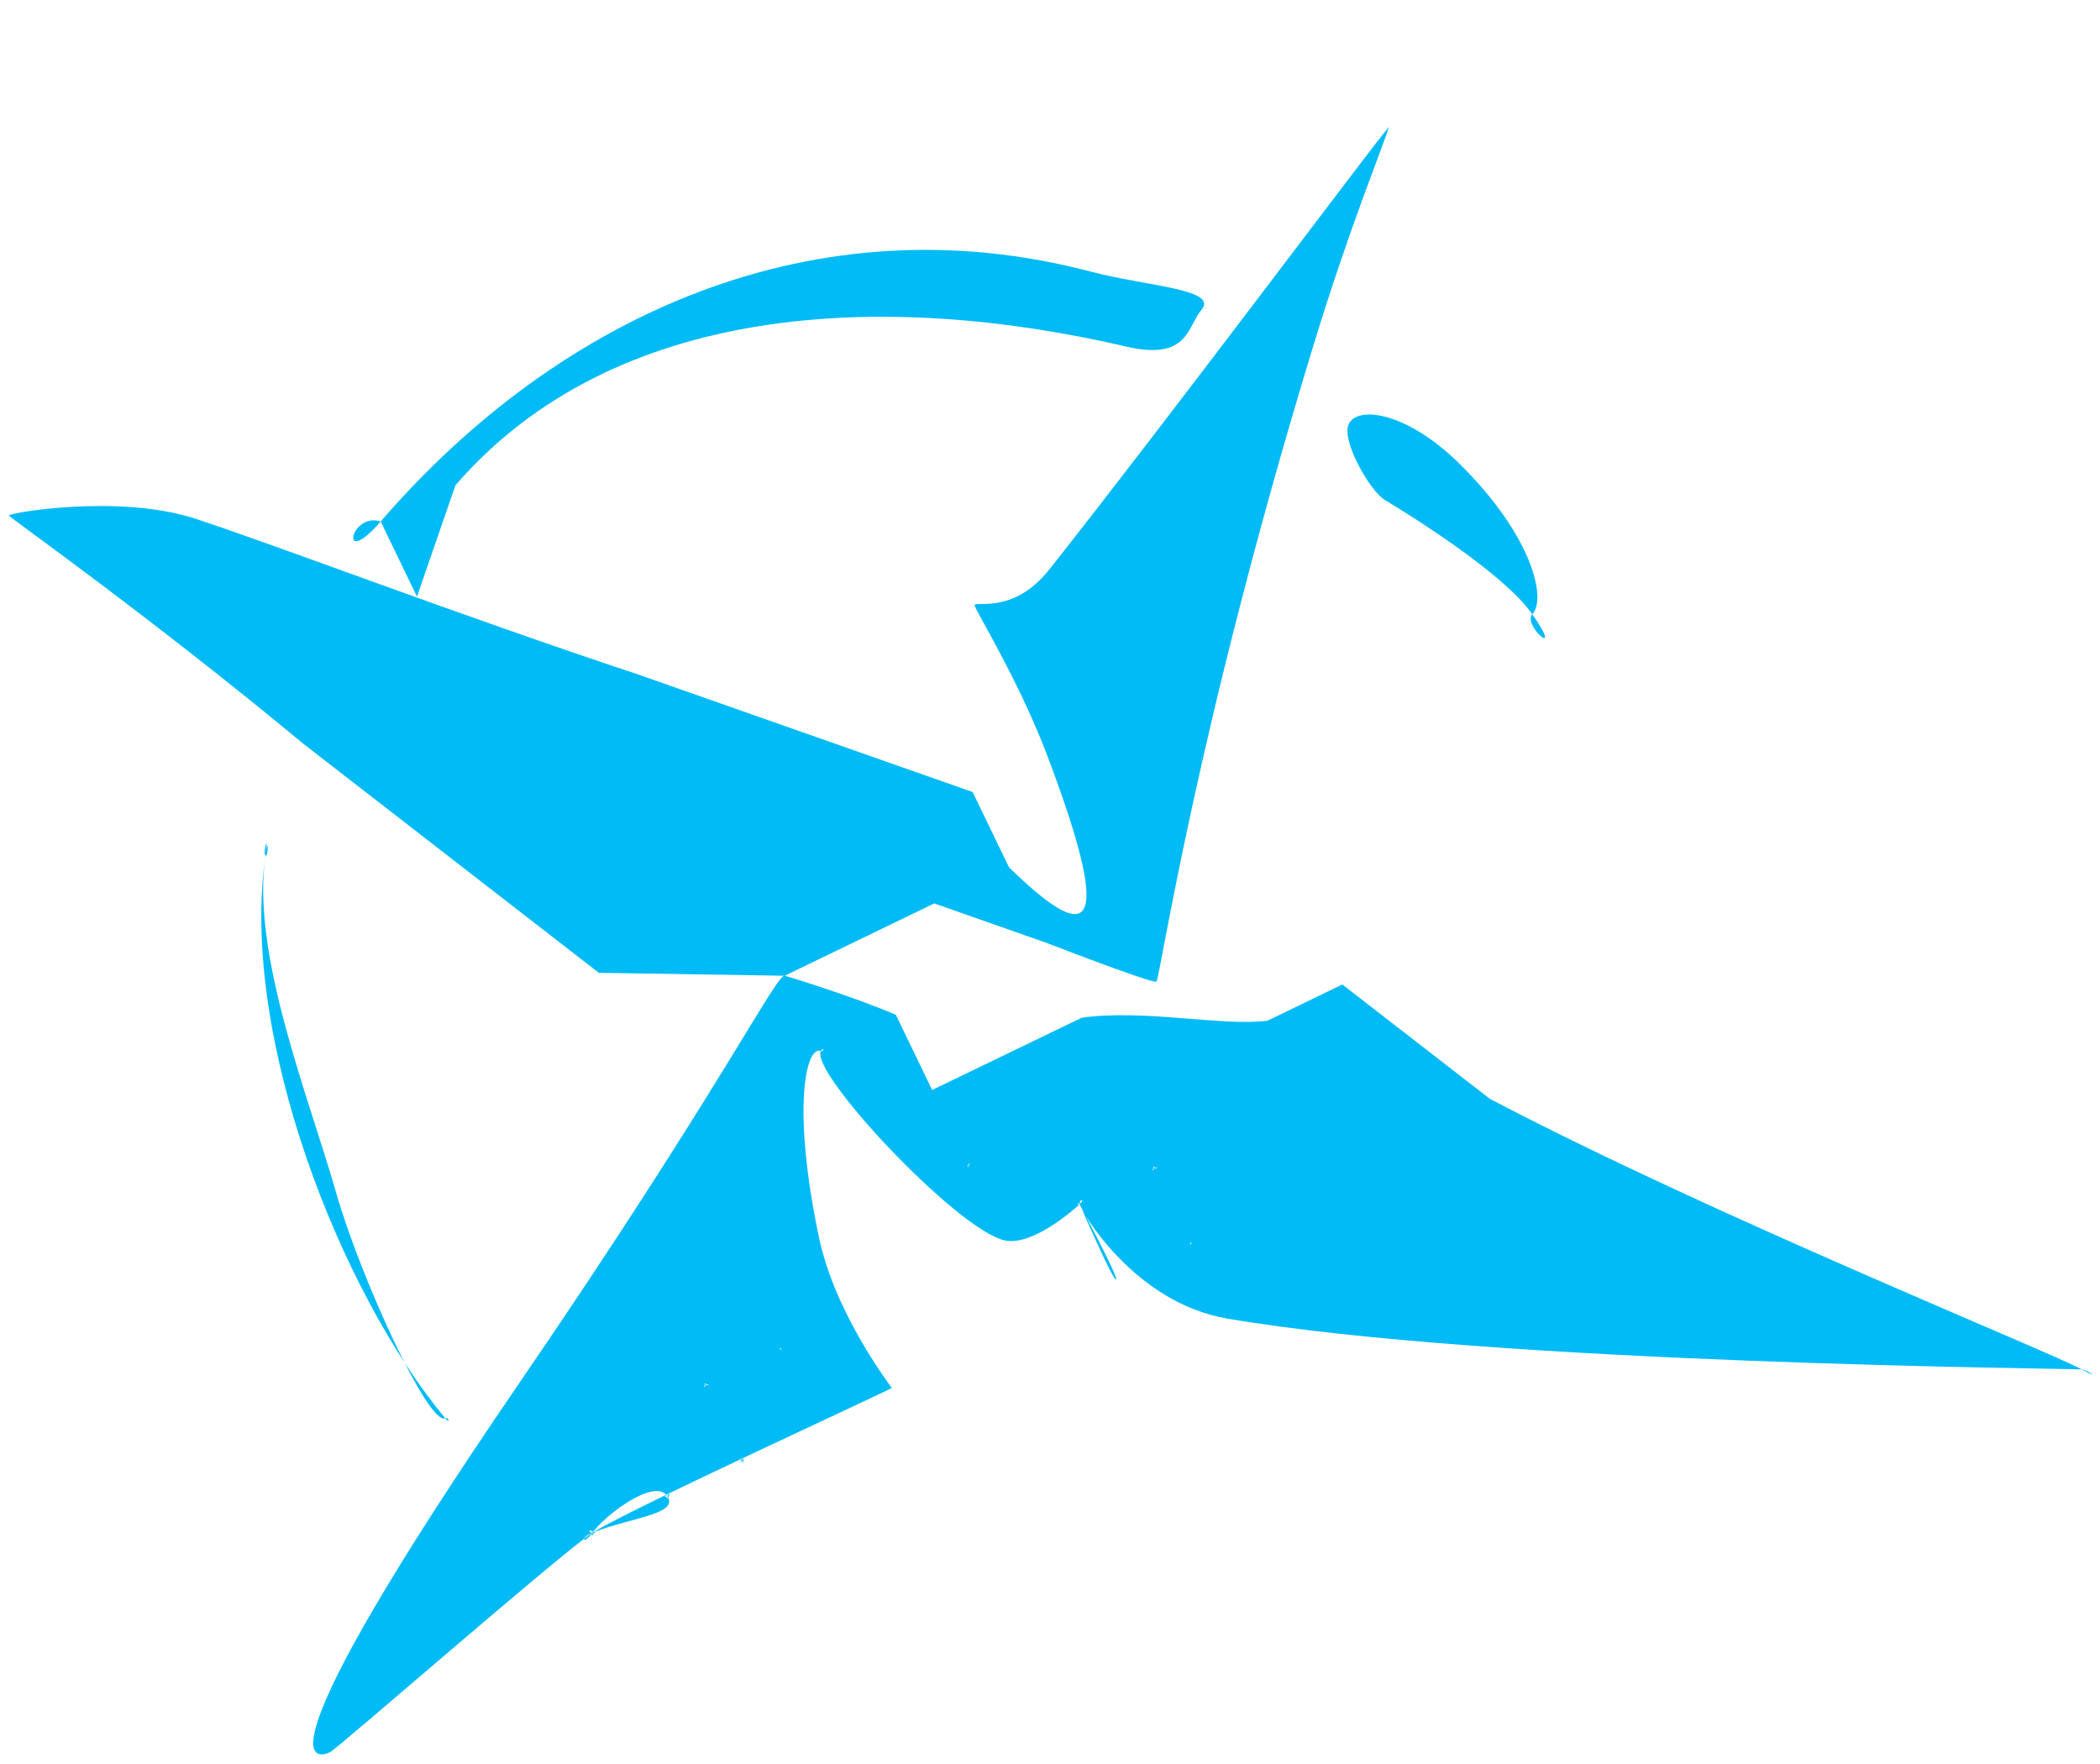 <svg width="25" height="21" viewBox="0 0 25 21" fill="none" xmlns="http://www.w3.org/2000/svg">
<path fill-rule="evenodd" clip-rule="evenodd" d="M6.19 16.453C8.542 13.017 9.244 11.591 9.342 11.616C9.411 11.633 10.182 11.873 10.665 12.081L11.097 12.976L12.877 12.116C13.613 12.01 14.56 12.222 15.09 12.151L15.98 11.72L17.736 13.081C20.368 14.463 24.344 16.066 24.784 16.303C24.855 16.309 25.021 16.43 24.784 16.303C24.65 16.29 17.785 16.242 14.609 15.697C13.49 15.505 12.861 14.399 12.853 14.337C12.924 14.272 12.844 14.269 12.853 14.337C12.784 14.4 12.291 14.837 11.963 14.767C11.396 14.646 9.624 12.749 9.774 12.511C9.811 12.524 9.809 12.456 9.774 12.511C9.591 12.447 9.426 13.195 9.75 14.732C9.946 15.66 10.617 16.516 10.616 16.523C10.614 16.539 7.563 17.933 7.056 18.244C7.173 18.165 6.867 18.36 7.056 18.244C6.652 18.514 4.021 20.815 3.928 20.86C3.793 20.927 2.946 21.193 6.19 16.453ZM4.001 14.197C3.672 13.045 2.989 11.367 3.16 10.185C3.126 10.149 3.204 9.88 3.16 10.185C3.2 9.906 3.194 10.22 3.16 10.185C2.849 12.341 4.061 15.397 5.3 16.883C5.339 16.864 5.367 16.964 5.3 16.883C5.103 16.979 4.289 15.204 4.001 14.197ZM2.319 6.173C3.225 6.467 5.434 7.312 7.61 8.034L11.579 9.429L12.012 10.325C12.932 11.223 13.304 11.204 12.469 8.999C12.125 8.091 11.615 7.274 11.603 7.208C11.591 7.142 12.056 7.33 12.493 6.778C13.892 5.011 16.347 1.725 16.535 1.51C16.449 1.792 16.068 2.693 15.621 4.161C14.234 8.716 13.81 11.64 13.768 11.685C13.745 11.709 13.105 11.474 12.445 11.22L11.122 10.755L9.342 11.616L7.129 11.581L3.617 8.859C1.756 7.316 0.123 6.168 0.106 6.138C0.088 6.107 1.412 5.878 2.319 6.173ZM7.056 18.244C7.071 18.276 7.11 18.218 7.056 18.244C7.12 18.239 7.04 18.212 7.056 18.244C7.027 18.185 6.985 18.25 7.056 18.244C7.002 18.27 7.081 18.297 7.056 18.244ZM7.056 18.244C7.532 18.061 8.08 18.025 7.946 17.814C7.801 17.586 7.21 18.03 7.056 18.244C6.9 18.304 6.939 18.405 7.056 18.244ZM7.946 17.814C7.941 17.861 7.98 17.797 7.946 17.814C8.002 17.787 7.95 17.767 7.946 17.814C7.928 17.777 7.89 17.841 7.946 17.814C7.912 17.83 7.963 17.85 7.946 17.814ZM8.403 16.488C8.439 16.501 8.451 16.465 8.403 16.488C8.415 16.452 8.367 16.476 8.403 16.488C8.355 16.511 8.391 16.524 8.403 16.488ZM8.836 17.384C8.853 17.42 8.872 17.366 8.836 17.384C8.872 17.366 8.818 17.347 8.836 17.384C8.818 17.347 8.8 17.401 8.836 17.384C8.8 17.401 8.853 17.42 8.836 17.384ZM8.836 17.384C8.871 17.396 8.848 17.348 8.836 17.384C8.812 17.335 8.8 17.371 8.836 17.384C8.823 17.419 8.859 17.432 8.836 17.384ZM4.532 6.208C6.676 3.726 9.721 2.378 12.975 3.231C13.668 3.413 14.523 3.44 14.298 3.696C14.138 3.879 14.151 4.3 13.408 4.126C10.551 3.461 7.321 3.584 5.422 5.777L4.964 7.103L4.532 6.208C4.028 6.791 4.169 6.09 4.532 6.208ZM9.293 16.058C9.302 16.076 9.311 16.049 9.293 16.058C9.311 16.049 9.284 16.04 9.293 16.058C9.284 16.04 9.275 16.067 9.293 16.058C9.275 16.067 9.302 16.076 9.293 16.058ZM11.53 13.872C11.539 13.89 11.556 13.832 11.53 13.872C11.556 13.832 11.521 13.854 11.53 13.872C11.521 13.854 11.505 13.912 11.53 13.872C11.505 13.912 11.539 13.89 11.53 13.872ZM11.53 13.872C11.539 13.89 11.548 13.863 11.53 13.872C11.548 13.863 11.521 13.854 11.53 13.872C11.521 13.854 11.512 13.88 11.53 13.872C11.512 13.88 11.539 13.89 11.53 13.872ZM13.286 15.232C13.322 15.215 12.871 14.373 12.853 14.337C12.889 14.319 12.836 14.3 12.853 14.337C12.836 14.3 12.817 14.354 12.853 14.337C12.871 14.373 13.25 15.25 13.286 15.232ZM13.743 13.907C13.779 13.919 13.791 13.883 13.743 13.907C13.756 13.871 13.707 13.894 13.743 13.907C13.695 13.93 13.731 13.942 13.743 13.907ZM14.176 14.802C14.185 14.82 14.194 14.793 14.176 14.802C14.194 14.793 14.167 14.784 14.176 14.802C14.167 14.784 14.158 14.811 14.176 14.802C14.158 14.811 14.185 14.82 14.176 14.802ZM16.053 5.057C16.148 4.822 16.746 4.899 17.376 5.522C18.241 6.376 18.415 7.128 18.242 7.313C18.636 7.879 18.12 7.444 18.242 7.313C17.89 6.808 16.712 6.088 16.486 5.952C16.311 5.847 15.973 5.257 16.053 5.057Z" fill="#00BBF6"/>
</svg>
